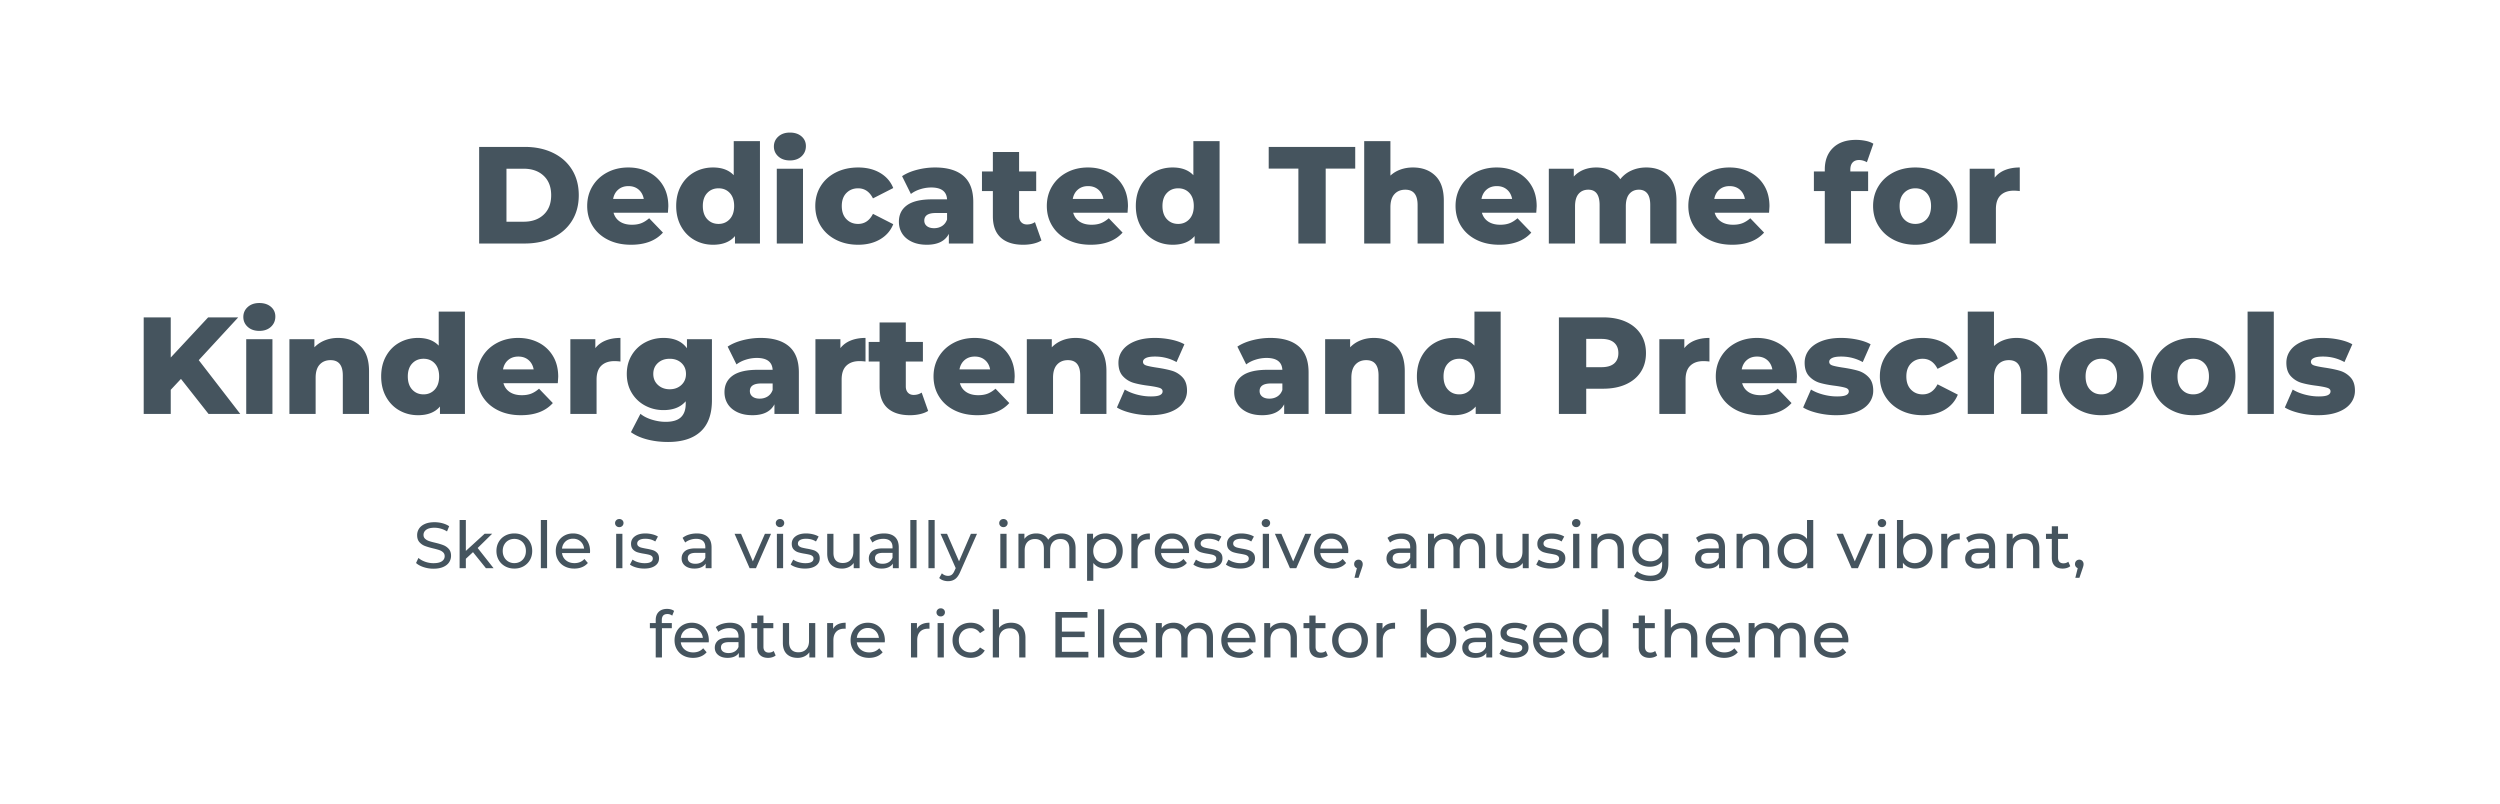 <?xml version="1.0" encoding="UTF-8"?> <svg xmlns="http://www.w3.org/2000/svg" width="616" height="198" viewBox="0 0 616 198"><g fill="none" fill-rule="evenodd"><path fill="#FFF" d="M0 0h616v198H0z"></path><g fill="#45545E" fill-rule="nonzero"><path d="M129.316 60c2.607 0 4.919-.487 6.936-1.462 2.017-.975 3.581-2.357 4.692-4.148 1.11-1.79 1.666-3.887 1.666-6.29s-.555-4.5-1.666-6.29c-1.11-1.79-2.675-3.173-4.692-4.148-2.017-.975-4.33-1.462-6.936-1.462h-11.254V60h11.254zm-.272-5.372h-4.25V41.572h4.25c2.04 0 3.678.578 4.913 1.734 1.235 1.156 1.853 2.754 1.853 4.794 0 2.04-.618 3.638-1.853 4.794-1.235 1.156-2.873 1.734-4.913 1.734zm26.452 5.678c3.445 0 6.063-.997 7.854-2.992l-3.4-3.536c-.657.567-1.309.975-1.955 1.224-.646.25-1.411.374-2.295.374-1.179 0-2.159-.255-2.941-.765s-1.309-1.241-1.581-2.193h13.396c.068-1.02.102-1.553.102-1.598 0-1.972-.436-3.678-1.309-5.117a8.665 8.665 0 0 0-3.553-3.298c-1.496-.76-3.162-1.139-4.998-1.139-1.927 0-3.66.408-5.202 1.224-1.541.816-2.748 1.944-3.621 3.383-.873 1.44-1.309 3.066-1.309 4.879 0 1.836.448 3.48 1.343 4.93.895 1.45 2.159 2.584 3.791 3.4 1.632.816 3.525 1.224 5.678 1.224zm3.128-11.288h-7.548c.181-.975.606-1.745 1.275-2.312.669-.567 1.502-.85 2.499-.85.997 0 1.83.283 2.499.85s1.094 1.337 1.275 2.312zm17.068 11.288c2.403 0 4.205-.714 5.406-2.142V60h6.154V34.772h-6.46v8.398c-1.201-1.27-2.901-1.904-5.1-1.904-1.677 0-3.207.385-4.59 1.156-1.383.77-2.476 1.876-3.281 3.315-.805 1.44-1.207 3.111-1.207 5.015 0 1.904.402 3.581 1.207 5.032.805 1.45 1.898 2.567 3.281 3.349 1.383.782 2.913 1.173 4.59 1.173zm1.36-5.134c-1.133 0-2.063-.391-2.788-1.173-.725-.782-1.088-1.864-1.088-3.247 0-1.36.363-2.425 1.088-3.196.725-.77 1.655-1.156 2.788-1.156 1.133 0 2.057.385 2.771 1.156.714.77 1.071 1.836 1.071 3.196 0 1.383-.363 2.465-1.088 3.247-.725.782-1.643 1.173-2.754 1.173zm17.578-15.64c1.179 0 2.13-.334 2.856-1.003.725-.669 1.088-1.513 1.088-2.533 0-.975-.363-1.774-1.088-2.397-.725-.623-1.677-.935-2.856-.935-1.179 0-2.13.329-2.856.986-.725.657-1.088 1.473-1.088 2.448 0 .975.363 1.79 1.088 2.448.725.657 1.677.986 2.856.986zM197.86 60V41.572h-6.46V60h6.46zm13.6.306c2.085 0 3.887-.448 5.406-1.343 1.519-.895 2.595-2.136 3.23-3.723l-4.998-2.55c-.839 1.655-2.063 2.482-3.672 2.482-1.156 0-2.114-.391-2.873-1.173-.76-.782-1.139-1.864-1.139-3.247 0-1.36.38-2.425 1.139-3.196.76-.77 1.717-1.156 2.873-1.156 1.61 0 2.833.827 3.672 2.482l4.998-2.55c-.635-1.587-1.711-2.828-3.23-3.723s-3.32-1.343-5.406-1.343c-2.04 0-3.865.402-5.474 1.207-1.61.805-2.862 1.927-3.757 3.366-.895 1.44-1.343 3.077-1.343 4.913 0 1.836.448 3.48 1.343 4.93.895 1.45 2.148 2.584 3.757 3.4 1.61.816 3.434 1.224 5.474 1.224zm16.898 0c2.697 0 4.51-.895 5.44-2.686V60h6.018V49.766c0-2.879-.805-5.015-2.414-6.409-1.61-1.394-3.944-2.091-7.004-2.091-1.473 0-2.941.187-4.403.561-1.462.374-2.703.901-3.723 1.581l2.176 4.386c.635-.499 1.405-.89 2.312-1.173a8.97 8.97 0 0 1 2.686-.425c2.493 0 3.797.975 3.91 2.924h-3.672c-2.788 0-4.85.482-6.188 1.445-1.337.963-2.006 2.318-2.006 4.063 0 1.088.266 2.057.799 2.907.533.85 1.32 1.524 2.363 2.023 1.043.499 2.278.748 3.706.748zm1.802-4.08c-.748 0-1.337-.17-1.768-.51-.43-.34-.646-.793-.646-1.36 0-1.247.94-1.87 2.822-1.87h2.788v1.598c-.25.703-.657 1.235-1.224 1.598s-1.224.544-1.972.544zm21.964 4.08c.884 0 1.717-.09 2.499-.272.782-.181 1.445-.442 1.989-.782l-1.598-4.522c-.567.385-1.224.578-1.972.578-.59 0-1.06-.187-1.411-.561-.351-.374-.527-.89-.527-1.547v-6.12h4.216v-4.828h-4.216v-4.794h-6.46v4.794h-2.686v4.828h2.686v6.188c0 2.335.646 4.091 1.938 5.27 1.292 1.179 3.14 1.768 5.542 1.768zm16.626 0c3.445 0 6.063-.997 7.854-2.992l-3.4-3.536c-.657.567-1.309.975-1.955 1.224-.646.25-1.411.374-2.295.374-1.179 0-2.159-.255-2.941-.765s-1.309-1.241-1.581-2.193h13.396c.068-1.02.102-1.553.102-1.598 0-1.972-.436-3.678-1.309-5.117a8.665 8.665 0 0 0-3.553-3.298c-1.496-.76-3.162-1.139-4.998-1.139-1.927 0-3.66.408-5.202 1.224-1.541.816-2.748 1.944-3.621 3.383-.873 1.44-1.309 3.066-1.309 4.879 0 1.836.448 3.48 1.343 4.93.895 1.45 2.159 2.584 3.791 3.4 1.632.816 3.525 1.224 5.678 1.224zm3.128-11.288h-7.548c.181-.975.606-1.745 1.275-2.312.669-.567 1.502-.85 2.499-.85.997 0 1.83.283 2.499.85s1.094 1.337 1.275 2.312zm17.068 11.288c2.403 0 4.205-.714 5.406-2.142V60h6.154V34.772h-6.46v8.398c-1.201-1.27-2.901-1.904-5.1-1.904-1.677 0-3.207.385-4.59 1.156-1.383.77-2.476 1.876-3.281 3.315-.805 1.44-1.207 3.111-1.207 5.015 0 1.904.402 3.581 1.207 5.032.805 1.45 1.898 2.567 3.281 3.349 1.383.782 2.913 1.173 4.59 1.173zm1.36-5.134c-1.133 0-2.063-.391-2.788-1.173-.725-.782-1.088-1.864-1.088-3.247 0-1.36.363-2.425 1.088-3.196.725-.77 1.655-1.156 2.788-1.156 1.133 0 2.057.385 2.771 1.156.714.77 1.071 1.836 1.071 3.196 0 1.383-.363 2.465-1.088 3.247-.725.782-1.643 1.173-2.754 1.173zM326.652 60V41.538h7.276V36.2H312.61v5.338h7.31V60h6.732zm15.946 0v-8.908c0-1.45.334-2.539 1.003-3.264.669-.725 1.558-1.088 2.669-1.088 2.017 0 3.026 1.258 3.026 3.774V60h6.46V49.46c0-2.743-.697-4.794-2.091-6.154-1.394-1.36-3.236-2.04-5.525-2.04-1.088 0-2.108.17-3.06.51-.952.34-1.78.839-2.482 1.496v-8.5h-6.46V60h6.46zm26.86.306c3.445 0 6.063-.997 7.854-2.992l-3.4-3.536c-.657.567-1.309.975-1.955 1.224-.646.25-1.411.374-2.295.374-1.179 0-2.159-.255-2.941-.765s-1.309-1.241-1.581-2.193h13.396c.068-1.02.102-1.553.102-1.598 0-1.972-.436-3.678-1.309-5.117a8.665 8.665 0 0 0-3.553-3.298c-1.496-.76-3.162-1.139-4.998-1.139-1.927 0-3.66.408-5.202 1.224-1.541.816-2.748 1.944-3.621 3.383-.873 1.44-1.309 3.066-1.309 4.879 0 1.836.448 3.48 1.343 4.93.895 1.45 2.159 2.584 3.791 3.4 1.632.816 3.525 1.224 5.678 1.224zm3.128-11.288h-7.548c.181-.975.606-1.745 1.275-2.312.669-.567 1.502-.85 2.499-.85.997 0 1.83.283 2.499.85s1.094 1.337 1.275 2.312zM388.09 60v-9.146c0-1.383.295-2.414.884-3.094.59-.68 1.383-1.02 2.38-1.02 1.859 0 2.788 1.258 2.788 3.774V60h6.46v-9.146c0-1.383.295-2.414.884-3.094.59-.68 1.371-1.02 2.346-1.02.884 0 1.57.306 2.057.918.487.612.731 1.564.731 2.856V60h6.46V49.46c0-2.743-.674-4.794-2.023-6.154-1.349-1.36-3.156-2.04-5.423-2.04-1.315 0-2.527.25-3.638.748a7.146 7.146 0 0 0-2.754 2.142 5.891 5.891 0 0 0-2.482-2.176c-1.02-.476-2.176-.714-3.468-.714-1.11 0-2.136.187-3.077.561a6.478 6.478 0 0 0-2.431 1.683v-1.938h-6.154V60h6.46zm38.726.306c3.445 0 6.063-.997 7.854-2.992l-3.4-3.536c-.657.567-1.309.975-1.955 1.224-.646.25-1.411.374-2.295.374-1.179 0-2.159-.255-2.941-.765s-1.309-1.241-1.581-2.193h13.396c.068-1.02.102-1.553.102-1.598 0-1.972-.436-3.678-1.309-5.117a8.665 8.665 0 0 0-3.553-3.298c-1.496-.76-3.162-1.139-4.998-1.139-1.927 0-3.66.408-5.202 1.224-1.541.816-2.748 1.944-3.621 3.383-.873 1.44-1.309 3.066-1.309 4.879 0 1.836.448 3.48 1.343 4.93.895 1.45 2.159 2.584 3.791 3.4 1.632.816 3.525 1.224 5.678 1.224zm3.128-11.288h-7.548c.181-.975.606-1.745 1.275-2.312.669-.567 1.502-.85 2.499-.85.997 0 1.83.283 2.499.85s1.094 1.337 1.275 2.312zM456.09 60V47.08h4.216v-4.828h-4.386v-.408c0-.793.187-1.394.561-1.802.374-.408.901-.612 1.581-.612.657 0 1.303.181 1.938.544l1.598-4.556c-.499-.317-1.133-.555-1.904-.714a11.773 11.773 0 0 0-2.38-.238c-2.425 0-4.312.657-5.661 1.972-1.349 1.315-2.023 3.094-2.023 5.338v.476h-2.686v4.828h2.686V60h6.46zm15.844.306c1.995 0 3.785-.408 5.372-1.224 1.587-.816 2.822-1.95 3.706-3.4.884-1.45 1.326-3.094 1.326-4.93 0-1.836-.442-3.474-1.326-4.913-.884-1.44-2.12-2.561-3.706-3.366-1.587-.805-3.377-1.207-5.372-1.207s-3.78.402-5.355 1.207c-1.575.805-2.81 1.932-3.706 3.383-.895 1.45-1.343 3.083-1.343 4.896 0 1.836.448 3.48 1.343 4.93.895 1.45 2.136 2.584 3.723 3.4 1.587.816 3.366 1.224 5.338 1.224zm0-5.134c-1.133 0-2.063-.391-2.788-1.173-.725-.782-1.088-1.864-1.088-3.247 0-1.36.363-2.425 1.088-3.196.725-.77 1.655-1.156 2.788-1.156 1.133 0 2.063.385 2.788 1.156.725.77 1.088 1.836 1.088 3.196 0 1.383-.363 2.465-1.088 3.247-.725.782-1.655 1.173-2.788 1.173zM491.79 60v-8.466c0-1.541.391-2.686 1.173-3.434.782-.748 1.864-1.122 3.247-1.122.385 0 .873.034 1.462.102v-5.814c-1.36 0-2.567.21-3.621.629-1.054.42-1.91 1.048-2.567 1.887v-2.21h-6.154V60h6.46zM42.072 102v-5.95l2.516-2.686 6.8 8.636h7.82L48.974 88.74l9.724-10.54h-7.412l-9.214 9.894V78.2h-6.664V102h6.664zM63.9 81.532c1.179 0 2.13-.334 2.856-1.003.725-.669 1.088-1.513 1.088-2.533 0-.975-.363-1.774-1.088-2.397-.725-.623-1.677-.935-2.856-.935-1.179 0-2.13.329-2.856.986-.725.657-1.088 1.473-1.088 2.448 0 .975.363 1.79 1.088 2.448.725.657 1.677.986 2.856.986zM67.13 102V83.572h-6.46V102h6.46zm10.642 0v-8.908c0-1.45.334-2.539 1.003-3.264.669-.725 1.558-1.088 2.669-1.088 2.017 0 3.026 1.258 3.026 3.774V102h6.46V91.46c0-2.743-.697-4.794-2.091-6.154-1.394-1.36-3.236-2.04-5.525-2.04-1.179 0-2.267.198-3.264.595a7.322 7.322 0 0 0-2.584 1.717v-2.006h-6.154V102h6.46zm25.228.306c2.403 0 4.205-.714 5.406-2.142V102h6.154V76.772h-6.46v8.398c-1.201-1.27-2.901-1.904-5.1-1.904-1.677 0-3.207.385-4.59 1.156-1.383.77-2.476 1.876-3.281 3.315-.805 1.44-1.207 3.111-1.207 5.015 0 1.904.402 3.581 1.207 5.032.805 1.45 1.898 2.567 3.281 3.349 1.383.782 2.913 1.173 4.59 1.173zm1.36-5.134c-1.133 0-2.063-.391-2.788-1.173-.725-.782-1.088-1.864-1.088-3.247 0-1.36.363-2.425 1.088-3.196.725-.77 1.655-1.156 2.788-1.156 1.133 0 2.057.385 2.771 1.156.714.77 1.071 1.836 1.071 3.196 0 1.383-.363 2.465-1.088 3.247-.725.782-1.643 1.173-2.754 1.173zm24.004 5.134c3.445 0 6.063-.997 7.854-2.992l-3.4-3.536c-.657.567-1.309.975-1.955 1.224-.646.25-1.411.374-2.295.374-1.179 0-2.159-.255-2.941-.765s-1.309-1.241-1.581-2.193h13.396c.068-1.02.102-1.553.102-1.598 0-1.972-.436-3.678-1.309-5.117a8.665 8.665 0 0 0-3.553-3.298c-1.496-.76-3.162-1.139-4.998-1.139-1.927 0-3.66.408-5.202 1.224-1.541.816-2.748 1.944-3.621 3.383-.873 1.44-1.309 3.066-1.309 4.879 0 1.836.448 3.48 1.343 4.93.895 1.45 2.159 2.584 3.791 3.4 1.632.816 3.525 1.224 5.678 1.224zm3.128-11.288h-7.548c.181-.975.606-1.745 1.275-2.312.669-.567 1.502-.85 2.499-.85.997 0 1.83.283 2.499.85s1.094 1.337 1.275 2.312zM146.996 102v-8.466c0-1.541.391-2.686 1.173-3.434.782-.748 1.864-1.122 3.247-1.122.385 0 .873.034 1.462.102v-5.814c-1.36 0-2.567.21-3.621.629-1.054.42-1.91 1.048-2.567 1.887v-2.21h-6.154V102h6.46zm17.612 6.902c3.49 0 6.165-.856 8.024-2.567 1.859-1.711 2.788-4.278 2.788-7.701V83.572h-6.154v2.244c-1.224-1.7-3.15-2.55-5.78-2.55-1.632 0-3.14.368-4.522 1.105a8.414 8.414 0 0 0-3.298 3.128c-.816 1.349-1.224 2.896-1.224 4.641 0 1.768.408 3.326 1.224 4.675a8.414 8.414 0 0 0 3.298 3.128c1.383.737 2.89 1.105 4.522 1.105 2.403 0 4.227-.725 5.474-2.176v.612c0 1.473-.397 2.584-1.19 3.332-.793.748-2.04 1.122-3.74 1.122-1.11 0-2.238-.176-3.383-.527-1.145-.351-2.091-.833-2.839-1.445l-2.346 4.522c1.11.793 2.46 1.394 4.046 1.802 1.587.408 3.287.612 5.1.612zm.408-12.988c-1.156 0-2.12-.351-2.89-1.054-.77-.703-1.156-1.61-1.156-2.72s.38-2.012 1.139-2.703c.76-.691 1.728-1.037 2.907-1.037s2.142.346 2.89 1.037c.748.691 1.122 1.592 1.122 2.703 0 1.11-.38 2.017-1.139 2.72-.76.703-1.717 1.054-2.873 1.054zm20.366 6.392c2.697 0 4.51-.895 5.44-2.686V102h6.018V91.766c0-2.879-.805-5.015-2.414-6.409-1.61-1.394-3.944-2.091-7.004-2.091-1.473 0-2.941.187-4.403.561-1.462.374-2.703.901-3.723 1.581l2.176 4.386c.635-.499 1.405-.89 2.312-1.173a8.97 8.97 0 0 1 2.686-.425c2.493 0 3.797.975 3.91 2.924h-3.672c-2.788 0-4.85.482-6.188 1.445-1.337.963-2.006 2.318-2.006 4.063 0 1.088.266 2.057.799 2.907.533.85 1.32 1.524 2.363 2.023 1.043.499 2.278.748 3.706.748zm1.802-4.08c-.748 0-1.337-.17-1.768-.51-.43-.34-.646-.793-.646-1.36 0-1.247.94-1.87 2.822-1.87h2.788v1.598c-.25.703-.657 1.235-1.224 1.598s-1.224.544-1.972.544zM207.38 102v-8.466c0-1.541.391-2.686 1.173-3.434.782-.748 1.864-1.122 3.247-1.122.385 0 .873.034 1.462.102v-5.814c-1.36 0-2.567.21-3.621.629-1.054.42-1.91 1.048-2.567 1.887v-2.21h-6.154V102h6.46zm16.83.306c.884 0 1.717-.09 2.499-.272.782-.181 1.445-.442 1.989-.782L227.1 96.73c-.567.385-1.224.578-1.972.578-.59 0-1.06-.187-1.411-.561-.351-.374-.527-.89-.527-1.547v-6.12h4.216v-4.828h-4.216v-4.794h-6.46v4.794h-2.686v4.828h2.686v6.188c0 2.335.646 4.091 1.938 5.27 1.292 1.179 3.14 1.768 5.542 1.768zm16.626 0c3.445 0 6.063-.997 7.854-2.992l-3.4-3.536c-.657.567-1.309.975-1.955 1.224-.646.25-1.411.374-2.295.374-1.179 0-2.159-.255-2.941-.765s-1.309-1.241-1.581-2.193h13.396c.068-1.02.102-1.553.102-1.598 0-1.972-.436-3.678-1.309-5.117a8.665 8.665 0 0 0-3.553-3.298c-1.496-.76-3.162-1.139-4.998-1.139-1.927 0-3.66.408-5.202 1.224-1.541.816-2.748 1.944-3.621 3.383-.873 1.44-1.309 3.066-1.309 4.879 0 1.836.448 3.48 1.343 4.93.895 1.45 2.159 2.584 3.791 3.4 1.632.816 3.525 1.224 5.678 1.224zm3.128-11.288h-7.548c.181-.975.606-1.745 1.275-2.312.669-.567 1.502-.85 2.499-.85.997 0 1.83.283 2.499.85s1.094 1.337 1.275 2.312zM259.468 102v-8.908c0-1.45.334-2.539 1.003-3.264.669-.725 1.558-1.088 2.669-1.088 2.017 0 3.026 1.258 3.026 3.774V102h6.46V91.46c0-2.743-.697-4.794-2.091-6.154-1.394-1.36-3.236-2.04-5.525-2.04-1.179 0-2.267.198-3.264.595a7.322 7.322 0 0 0-2.584 1.717v-2.006h-6.154V102h6.46zm23.902.306c1.927 0 3.576-.26 4.947-.782 1.371-.521 2.408-1.241 3.111-2.159a4.987 4.987 0 0 0 1.054-3.111c0-1.405-.368-2.499-1.105-3.281a5.768 5.768 0 0 0-2.601-1.615c-.997-.295-2.255-.555-3.774-.782-1.201-.181-2.063-.357-2.584-.527-.521-.17-.782-.47-.782-.901 0-.385.238-.697.714-.935.476-.238 1.224-.357 2.244-.357 1.904 0 3.672.453 5.304 1.36l1.938-4.386c-.884-.499-1.983-.884-3.298-1.156a19.584 19.584 0 0 0-3.978-.408c-1.881 0-3.496.266-4.845.799-1.349.533-2.374 1.258-3.077 2.176-.703.918-1.054 1.966-1.054 3.145 0 1.428.374 2.539 1.122 3.332a5.798 5.798 0 0 0 2.669 1.632c1.031.295 2.284.533 3.757.714 1.156.159 2 .323 2.533.493.533.17.799.459.799.867s-.221.72-.663.935c-.442.215-1.184.323-2.227.323-1.133 0-2.278-.153-3.434-.459-1.156-.306-2.153-.72-2.992-1.241l-1.938 4.42c.907.567 2.108 1.026 3.604 1.377s3.015.527 4.556.527zm27.608 0c2.697 0 4.51-.895 5.44-2.686V102h6.018V91.766c0-2.879-.805-5.015-2.414-6.409-1.61-1.394-3.944-2.091-7.004-2.091-1.473 0-2.941.187-4.403.561-1.462.374-2.703.901-3.723 1.581l2.176 4.386c.635-.499 1.405-.89 2.312-1.173a8.97 8.97 0 0 1 2.686-.425c2.493 0 3.797.975 3.91 2.924h-3.672c-2.788 0-4.85.482-6.188 1.445-1.337.963-2.006 2.318-2.006 4.063 0 1.088.266 2.057.799 2.907.533.85 1.32 1.524 2.363 2.023 1.043.499 2.278.748 3.706.748zm1.802-4.08c-.748 0-1.337-.17-1.768-.51-.43-.34-.646-.793-.646-1.36 0-1.247.94-1.87 2.822-1.87h2.788v1.598c-.25.703-.657 1.235-1.224 1.598s-1.224.544-1.972.544zM332.976 102v-8.908c0-1.45.334-2.539 1.003-3.264.669-.725 1.558-1.088 2.669-1.088 2.017 0 3.026 1.258 3.026 3.774V102h6.46V91.46c0-2.743-.697-4.794-2.091-6.154-1.394-1.36-3.236-2.04-5.525-2.04-1.179 0-2.267.198-3.264.595a7.322 7.322 0 0 0-2.584 1.717v-2.006h-6.154V102h6.46zm25.228.306c2.403 0 4.205-.714 5.406-2.142V102h6.154V76.772h-6.46v8.398c-1.201-1.27-2.901-1.904-5.1-1.904-1.677 0-3.207.385-4.59 1.156-1.383.77-2.476 1.876-3.281 3.315-.805 1.44-1.207 3.111-1.207 5.015 0 1.904.402 3.581 1.207 5.032.805 1.45 1.898 2.567 3.281 3.349 1.383.782 2.913 1.173 4.59 1.173zm1.36-5.134c-1.133 0-2.063-.391-2.788-1.173-.725-.782-1.088-1.864-1.088-3.247 0-1.36.363-2.425 1.088-3.196.725-.77 1.655-1.156 2.788-1.156 1.133 0 2.057.385 2.771 1.156.714.77 1.071 1.836 1.071 3.196 0 1.383-.363 2.465-1.088 3.247-.725.782-1.643 1.173-2.754 1.173zm31.28 4.828v-6.222h4.148c2.153 0 4.023-.357 5.61-1.071 1.587-.714 2.81-1.728 3.672-3.043.861-1.315 1.292-2.867 1.292-4.658 0-1.79-.43-3.349-1.292-4.675-.861-1.326-2.085-2.346-3.672-3.06-1.587-.714-3.457-1.071-5.61-1.071h-10.88V102h6.732zm3.74-11.526h-3.74v-6.97h3.74c1.383 0 2.425.306 3.128.918.703.612 1.054 1.473 1.054 2.584 0 1.11-.351 1.966-1.054 2.567-.703.6-1.745.901-3.128.901zM415.324 102v-8.466c0-1.541.391-2.686 1.173-3.434.782-.748 1.864-1.122 3.247-1.122.385 0 .873.034 1.462.102v-5.814c-1.36 0-2.567.21-3.621.629-1.054.42-1.91 1.048-2.567 1.887v-2.21h-6.154V102h6.46zm18.258.306c3.445 0 6.063-.997 7.854-2.992l-3.4-3.536c-.657.567-1.309.975-1.955 1.224-.646.25-1.411.374-2.295.374-1.179 0-2.159-.255-2.941-.765s-1.309-1.241-1.581-2.193h13.396c.068-1.02.102-1.553.102-1.598 0-1.972-.436-3.678-1.309-5.117a8.665 8.665 0 0 0-3.553-3.298c-1.496-.76-3.162-1.139-4.998-1.139-1.927 0-3.66.408-5.202 1.224-1.541.816-2.748 1.944-3.621 3.383-.873 1.44-1.309 3.066-1.309 4.879 0 1.836.448 3.48 1.343 4.93.895 1.45 2.159 2.584 3.791 3.4 1.632.816 3.525 1.224 5.678 1.224zm3.128-11.288h-7.548c.181-.975.606-1.745 1.275-2.312.669-.567 1.502-.85 2.499-.85.997 0 1.83.283 2.499.85s1.094 1.337 1.275 2.312zm15.742 11.288c1.927 0 3.576-.26 4.947-.782 1.371-.521 2.408-1.241 3.111-2.159a4.987 4.987 0 0 0 1.054-3.111c0-1.405-.368-2.499-1.105-3.281a5.768 5.768 0 0 0-2.601-1.615c-.997-.295-2.255-.555-3.774-.782-1.201-.181-2.063-.357-2.584-.527-.521-.17-.782-.47-.782-.901 0-.385.238-.697.714-.935.476-.238 1.224-.357 2.244-.357 1.904 0 3.672.453 5.304 1.36l1.938-4.386c-.884-.499-1.983-.884-3.298-1.156a19.584 19.584 0 0 0-3.978-.408c-1.881 0-3.496.266-4.845.799-1.349.533-2.374 1.258-3.077 2.176-.703.918-1.054 1.966-1.054 3.145 0 1.428.374 2.539 1.122 3.332a5.798 5.798 0 0 0 2.669 1.632c1.031.295 2.284.533 3.757.714 1.156.159 2 .323 2.533.493.533.17.799.459.799.867s-.221.72-.663.935c-.442.215-1.184.323-2.227.323-1.133 0-2.278-.153-3.434-.459-1.156-.306-2.153-.72-2.992-1.241l-1.938 4.42c.907.567 2.108 1.026 3.604 1.377s3.015.527 4.556.527zm21.318 0c2.085 0 3.887-.448 5.406-1.343 1.519-.895 2.595-2.136 3.23-3.723l-4.998-2.55c-.839 1.655-2.063 2.482-3.672 2.482-1.156 0-2.114-.391-2.873-1.173-.76-.782-1.139-1.864-1.139-3.247 0-1.36.38-2.425 1.139-3.196.76-.77 1.717-1.156 2.873-1.156 1.61 0 2.833.827 3.672 2.482l4.998-2.55c-.635-1.587-1.711-2.828-3.23-3.723s-3.32-1.343-5.406-1.343c-2.04 0-3.865.402-5.474 1.207-1.61.805-2.862 1.927-3.757 3.366-.895 1.44-1.343 3.077-1.343 4.913 0 1.836.448 3.48 1.343 4.93.895 1.45 2.148 2.584 3.757 3.4 1.61.816 3.434 1.224 5.474 1.224zm17.544-.306v-8.908c0-1.45.334-2.539 1.003-3.264.669-.725 1.558-1.088 2.669-1.088 2.017 0 3.026 1.258 3.026 3.774V102h6.46V91.46c0-2.743-.697-4.794-2.091-6.154-1.394-1.36-3.236-2.04-5.525-2.04-1.088 0-2.108.17-3.06.51-.952.34-1.78.839-2.482 1.496v-8.5h-6.46V102h6.46zm26.452.306c1.995 0 3.785-.408 5.372-1.224 1.587-.816 2.822-1.95 3.706-3.4.884-1.45 1.326-3.094 1.326-4.93 0-1.836-.442-3.474-1.326-4.913-.884-1.44-2.12-2.561-3.706-3.366-1.587-.805-3.377-1.207-5.372-1.207s-3.78.402-5.355 1.207c-1.575.805-2.81 1.932-3.706 3.383-.895 1.45-1.343 3.083-1.343 4.896 0 1.836.448 3.48 1.343 4.93.895 1.45 2.136 2.584 3.723 3.4 1.587.816 3.366 1.224 5.338 1.224zm0-5.134c-1.133 0-2.063-.391-2.788-1.173-.725-.782-1.088-1.864-1.088-3.247 0-1.36.363-2.425 1.088-3.196.725-.77 1.655-1.156 2.788-1.156 1.133 0 2.063.385 2.788 1.156.725.77 1.088 1.836 1.088 3.196 0 1.383-.363 2.465-1.088 3.247-.725.782-1.655 1.173-2.788 1.173zm22.644 5.134c1.995 0 3.785-.408 5.372-1.224 1.587-.816 2.822-1.95 3.706-3.4.884-1.45 1.326-3.094 1.326-4.93 0-1.836-.442-3.474-1.326-4.913-.884-1.44-2.12-2.561-3.706-3.366-1.587-.805-3.377-1.207-5.372-1.207s-3.78.402-5.355 1.207c-1.575.805-2.81 1.932-3.706 3.383-.895 1.45-1.343 3.083-1.343 4.896 0 1.836.448 3.48 1.343 4.93.895 1.45 2.136 2.584 3.723 3.4 1.587.816 3.366 1.224 5.338 1.224zm0-5.134c-1.133 0-2.063-.391-2.788-1.173-.725-.782-1.088-1.864-1.088-3.247 0-1.36.363-2.425 1.088-3.196.725-.77 1.655-1.156 2.788-1.156 1.133 0 2.063.385 2.788 1.156.725.77 1.088 1.836 1.088 3.196 0 1.383-.363 2.465-1.088 3.247-.725.782-1.655 1.173-2.788 1.173zM560.266 102V76.772h-6.46V102h6.46zm10.88.306c1.927 0 3.576-.26 4.947-.782 1.371-.521 2.408-1.241 3.111-2.159a4.987 4.987 0 0 0 1.054-3.111c0-1.405-.368-2.499-1.105-3.281a5.768 5.768 0 0 0-2.601-1.615c-.997-.295-2.255-.555-3.774-.782-1.201-.181-2.063-.357-2.584-.527-.521-.17-.782-.47-.782-.901 0-.385.238-.697.714-.935.476-.238 1.224-.357 2.244-.357 1.904 0 3.672.453 5.304 1.36l1.938-4.386c-.884-.499-1.983-.884-3.298-1.156a19.584 19.584 0 0 0-3.978-.408c-1.881 0-3.496.266-4.845.799-1.349.533-2.374 1.258-3.077 2.176-.703.918-1.054 1.966-1.054 3.145 0 1.428.374 2.539 1.122 3.332a5.798 5.798 0 0 0 2.669 1.632c1.031.295 2.284.533 3.757.714 1.156.159 2 .323 2.533.493.533.17.799.459.799.867s-.221.72-.663.935c-.442.215-1.184.323-2.227.323-1.133 0-2.278-.153-3.434-.459-1.156-.306-2.153-.72-2.992-1.241l-1.938 4.42c.907.567 2.108 1.026 3.604 1.377s3.015.527 4.556.527zM106.8 140.128c.95 0 1.75-.141 2.4-.424.65-.283 1.136-.667 1.456-1.152a2.86 2.86 0 0 0 .48-1.608c0-.704-.184-1.264-.552-1.68a3.42 3.42 0 0 0-1.32-.928c-.512-.203-1.19-.405-2.032-.608-.65-.15-1.165-.29-1.544-.424a2.664 2.664 0 0 1-.952-.56c-.256-.24-.384-.552-.384-.936 0-.523.227-.95.68-1.28.453-.33 1.133-.496 2.04-.496.512 0 1.035.077 1.568.232a5.793 5.793 0 0 1 1.504.68l.528-1.28c-.459-.32-1.008-.565-1.648-.736a7.544 7.544 0 0 0-1.952-.256c-.95 0-1.744.144-2.384.432-.64.288-1.117.672-1.432 1.152a2.883 2.883 0 0 0-.472 1.616c0 .715.184 1.283.552 1.704.368.421.81.733 1.328.936.517.203 1.197.405 2.04.608.672.16 1.192.304 1.56.432.368.128.677.312.928.552.25.24.376.552.376.936 0 .523-.23.941-.688 1.256-.459.315-1.152.472-2.08.472-.704 0-1.39-.12-2.056-.36-.667-.24-1.213-.552-1.64-.936l-.592 1.248c.448.416 1.064.755 1.848 1.016a7.665 7.665 0 0 0 2.44.392zm7.984-.128v-2.32l1.76-1.632 3.184 3.952h1.888l-3.92-4.976 3.568-3.504h-1.856l-4.624 4.224v-7.616h-1.536V140h1.536zm11.952.096c.843 0 1.597-.187 2.264-.56a4.076 4.076 0 0 0 1.568-1.544c.379-.656.568-1.4.568-2.232 0-.832-.19-1.576-.568-2.232a4.02 4.02 0 0 0-1.568-1.536c-.667-.368-1.421-.552-2.264-.552-.843 0-1.6.184-2.272.552a4.005 4.005 0 0 0-1.576 1.536c-.379.656-.568 1.4-.568 2.232 0 .832.19 1.576.568 2.232.379.656.904 1.17 1.576 1.544.672.373 1.43.56 2.272.56zm0-1.344a2.863 2.863 0 0 1-1.464-.376 2.71 2.71 0 0 1-1.024-1.056c-.25-.453-.376-.973-.376-1.56 0-.587.125-1.107.376-1.56.25-.453.592-.803 1.024-1.048.432-.245.92-.368 1.464-.368.544 0 1.032.123 1.464.368a2.6 2.6 0 0 1 1.016 1.048c.245.453.368.973.368 1.56 0 .587-.123 1.107-.368 1.56a2.654 2.654 0 0 1-1.016 1.056c-.432.25-.92.376-1.464.376zM134.8 140v-11.872h-1.536V140h1.536zm6.704.096c.704 0 1.341-.117 1.912-.352a3.714 3.714 0 0 0 1.432-1.024l-.848-.992c-.619.683-1.435 1.024-2.448 1.024-.832 0-1.528-.227-2.088-.68-.56-.453-.888-1.053-.984-1.8h6.88c.021-.192.032-.347.032-.464 0-.853-.179-1.61-.536-2.272a3.876 3.876 0 0 0-1.488-1.544c-.635-.368-1.357-.552-2.168-.552-.81 0-1.539.184-2.184.552a3.954 3.954 0 0 0-1.52 1.544c-.368.661-.552 1.403-.552 2.224 0 .832.19 1.579.568 2.24a3.937 3.937 0 0 0 1.608 1.544c.693.368 1.488.552 2.384.552zm2.416-4.928h-5.44c.085-.725.376-1.312.872-1.76.496-.448 1.112-.672 1.848-.672s1.352.227 1.848.68c.496.453.787 1.037.872 1.752zm8.672-5.28c.299 0 .547-.099.744-.296a.99.99 0 0 0 .296-.728.92.92 0 0 0-.296-.696 1.04 1.04 0 0 0-.744-.28c-.299 0-.547.099-.744.296a.97.97 0 0 0-.296.712c0 .277.099.512.296.704.197.192.445.288.744.288zM153.36 140v-8.48h-1.536V140h1.536zm5.36.096c1.13 0 2.024-.227 2.68-.68.656-.453.984-1.064.984-1.832 0-.576-.15-1.024-.448-1.344a2.473 2.473 0 0 0-1.08-.68 12.937 12.937 0 0 0-1.656-.376c-.512-.096-.91-.181-1.192-.256a1.821 1.821 0 0 1-.712-.352c-.192-.16-.288-.379-.288-.656 0-.352.17-.635.512-.848.341-.213.837-.32 1.488-.32.939 0 1.755.224 2.448.672l.656-1.216c-.363-.235-.827-.421-1.392-.56a7.096 7.096 0 0 0-1.696-.208c-1.077 0-1.936.232-2.576.696-.64.464-.96 1.08-.96 1.848 0 .597.155 1.061.464 1.392.31.33.68.565 1.112.704.432.139.99.261 1.672.368a15.6 15.6 0 0 1 1.16.232c.272.07.499.179.68.328.181.15.272.352.272.608 0 .768-.672 1.152-2.016 1.152-.544 0-1.083-.08-1.616-.24a4.594 4.594 0 0 1-1.36-.64l-.64 1.216c.363.288.864.525 1.504.712.64.187 1.307.28 2 .28zm12.368 0c.65 0 1.213-.104 1.688-.312.475-.208.84-.51 1.096-.904V140h1.456v-5.12c0-1.141-.312-2-.936-2.576-.624-.576-1.523-.864-2.696-.864-.683 0-1.328.093-1.936.28a4.644 4.644 0 0 0-1.568.808l.64 1.152c.33-.277.736-.499 1.216-.664a4.49 4.49 0 0 1 1.472-.248c.747 0 1.312.176 1.696.528.384.352.576.859.576 1.52v.304h-2.432c-1.184 0-2.048.227-2.592.68-.544.453-.816 1.053-.816 1.8 0 .747.285 1.35.856 1.808.57.459 1.33.688 2.28.688zm.256-1.184c-.587 0-1.045-.123-1.376-.368-.33-.245-.496-.581-.496-1.008 0-.875.65-1.312 1.952-1.312h2.368v1.184c-.192.48-.501.85-.928 1.112-.427.261-.933.392-1.52.392zM186.272 140l3.712-8.48h-1.504l-2.976 6.8-2.912-6.8h-1.6l3.712 8.48h1.568zm5.92-10.112c.299 0 .547-.099.744-.296a.99.99 0 0 0 .296-.728.92.92 0 0 0-.296-.696 1.04 1.04 0 0 0-.744-.28c-.299 0-.547.099-.744.296a.97.97 0 0 0-.296.712c0 .277.099.512.296.704.197.192.445.288.744.288zM192.96 140v-8.48h-1.536V140h1.536zm5.36.096c1.13 0 2.024-.227 2.68-.68.656-.453.984-1.064.984-1.832 0-.576-.15-1.024-.448-1.344a2.473 2.473 0 0 0-1.08-.68 12.937 12.937 0 0 0-1.656-.376c-.512-.096-.91-.181-1.192-.256a1.821 1.821 0 0 1-.712-.352c-.192-.16-.288-.379-.288-.656 0-.352.17-.635.512-.848.341-.213.837-.32 1.488-.32.939 0 1.755.224 2.448.672l.656-1.216c-.363-.235-.827-.421-1.392-.56a7.096 7.096 0 0 0-1.696-.208c-1.077 0-1.936.232-2.576.696-.64.464-.96 1.08-.96 1.848 0 .597.155 1.061.464 1.392.31.33.68.565 1.112.704.432.139.99.261 1.672.368a15.6 15.6 0 0 1 1.16.232c.272.07.499.179.68.328.181.15.272.352.272.608 0 .768-.672 1.152-2.016 1.152-.544 0-1.083-.08-1.616-.24a4.594 4.594 0 0 1-1.36-.64l-.64 1.216c.363.288.864.525 1.504.712.64.187 1.307.28 2 .28zm9.152 0c.597 0 1.15-.12 1.656-.36.507-.24.915-.579 1.224-1.016V140h1.456v-8.48h-1.536v4.384c0 .896-.235 1.59-.704 2.08-.47.49-1.11.736-1.92.736-.736 0-1.301-.21-1.696-.632-.395-.421-.592-1.043-.592-1.864v-4.704h-1.536v4.88c0 1.216.325 2.136.976 2.76.65.624 1.541.936 2.672.936zm9.744 0c.65 0 1.213-.104 1.688-.312.475-.208.84-.51 1.096-.904V140h1.456v-5.12c0-1.141-.312-2-.936-2.576-.624-.576-1.523-.864-2.696-.864-.683 0-1.328.093-1.936.28a4.644 4.644 0 0 0-1.568.808l.64 1.152c.33-.277.736-.499 1.216-.664a4.49 4.49 0 0 1 1.472-.248c.747 0 1.312.176 1.696.528.384.352.576.859.576 1.52v.304h-2.432c-1.184 0-2.048.227-2.592.68-.544.453-.816 1.053-.816 1.8 0 .747.285 1.35.856 1.808.57.459 1.33.688 2.28.688zm.256-1.184c-.587 0-1.045-.123-1.376-.368-.33-.245-.496-.581-.496-1.008 0-.875.65-1.312 1.952-1.312h2.368v1.184c-.192.48-.501.85-.928 1.112-.427.261-.933.392-1.52.392zM225.84 140v-11.872h-1.536V140h1.536zm4.464 0v-11.872h-1.536V140h1.536zm3.296 3.2c.683 0 1.267-.176 1.752-.528.485-.352.91-.96 1.272-1.824l4.112-9.328h-1.504l-2.928 6.784-2.96-6.784h-1.6l3.744 8.464-.272.592c-.203.48-.43.819-.68 1.016-.25.197-.563.296-.936.296-.576 0-1.083-.208-1.52-.624l-.656 1.152c.256.256.579.45.968.584.39.133.792.2 1.208.2zm13.648-13.312c.299 0 .547-.099.744-.296a.99.99 0 0 0 .296-.728.92.92 0 0 0-.296-.696 1.04 1.04 0 0 0-.744-.28c-.299 0-.547.099-.744.296a.97.97 0 0 0-.296.712c0 .277.099.512.296.704.197.192.445.288.744.288zm.768 10.112v-8.48h-1.536V140h1.536zm4.464 0v-4.368c0-.907.23-1.603.688-2.088.459-.485 1.077-.728 1.856-.728.704 0 1.245.208 1.624.624.379.416.568 1.035.568 1.856V140h1.536v-4.368c0-.907.23-1.603.688-2.088.459-.485 1.077-.728 1.856-.728.704 0 1.245.208 1.624.624.379.416.568 1.035.568 1.856V140h1.536v-4.88c0-1.216-.312-2.133-.936-2.752-.624-.619-1.47-.928-2.536-.928-.715 0-1.357.139-1.928.416a3.249 3.249 0 0 0-1.336 1.152 2.78 2.78 0 0 0-1.184-1.168c-.512-.267-1.099-.4-1.76-.4-.64 0-1.21.115-1.712.344-.501.23-.907.563-1.216 1v-1.264h-1.472V140h1.536zm16.912 3.104v-4.384c.352.448.781.79 1.288 1.024a3.93 3.93 0 0 0 1.672.352c.821 0 1.557-.181 2.208-.544a3.898 3.898 0 0 0 1.528-1.528c.368-.656.552-1.41.552-2.264 0-.853-.184-1.605-.552-2.256a3.913 3.913 0 0 0-1.528-1.52c-.65-.363-1.387-.544-2.208-.544-.63 0-1.205.12-1.728.36-.523.24-.955.595-1.296 1.064v-1.344h-1.472v11.584h1.536zm2.832-4.352a2.876 2.876 0 0 1-1.456-.376 2.638 2.638 0 0 1-1.024-1.056c-.245-.453-.368-.973-.368-1.56 0-.587.125-1.104.376-1.552.25-.448.592-.797 1.024-1.048.432-.25.915-.376 1.448-.376.544 0 1.032.123 1.464.368.432.245.773.595 1.024 1.048.25.453.376.973.376 1.56 0 .587-.125 1.107-.376 1.56a2.71 2.71 0 0 1-1.024 1.056c-.432.25-.92.376-1.464.376zm8.08 1.248v-4.224c0-.917.237-1.624.712-2.12s1.128-.744 1.96-.744c.15 0 .267.005.352.016v-1.488c-.747 0-1.381.128-1.904.384a2.62 2.62 0 0 0-1.184 1.12v-1.424h-1.472V140h1.536zm8.8.096c.704 0 1.341-.117 1.912-.352a3.714 3.714 0 0 0 1.432-1.024l-.848-.992c-.619.683-1.435 1.024-2.448 1.024-.832 0-1.528-.227-2.088-.68-.56-.453-.888-1.053-.984-1.8h6.88c.021-.192.032-.347.032-.464 0-.853-.179-1.61-.536-2.272a3.876 3.876 0 0 0-1.488-1.544c-.635-.368-1.357-.552-2.168-.552-.81 0-1.539.184-2.184.552a3.954 3.954 0 0 0-1.52 1.544c-.368.661-.552 1.403-.552 2.224 0 .832.19 1.579.568 2.24a3.937 3.937 0 0 0 1.608 1.544c.693.368 1.488.552 2.384.552zm2.416-4.928h-5.44c.085-.725.376-1.312.872-1.76.496-.448 1.112-.672 1.848-.672s1.352.227 1.848.68c.496.453.787 1.037.872 1.752zm6.032 4.928c1.13 0 2.024-.227 2.68-.68.656-.453.984-1.064.984-1.832 0-.576-.15-1.024-.448-1.344a2.473 2.473 0 0 0-1.08-.68 12.937 12.937 0 0 0-1.656-.376c-.512-.096-.91-.181-1.192-.256a1.821 1.821 0 0 1-.712-.352c-.192-.16-.288-.379-.288-.656 0-.352.17-.635.512-.848.341-.213.837-.32 1.488-.32.939 0 1.755.224 2.448.672l.656-1.216c-.363-.235-.827-.421-1.392-.56a7.096 7.096 0 0 0-1.696-.208c-1.077 0-1.936.232-2.576.696-.64.464-.96 1.08-.96 1.848 0 .597.155 1.061.464 1.392.31.33.68.565 1.112.704.432.139.99.261 1.672.368a15.6 15.6 0 0 1 1.16.232c.272.07.499.179.68.328.181.15.272.352.272.608 0 .768-.672 1.152-2.016 1.152-.544 0-1.083-.08-1.616-.24a4.594 4.594 0 0 1-1.36-.64l-.64 1.216c.363.288.864.525 1.504.712.64.187 1.307.28 2 .28zm8.016 0c1.13 0 2.024-.227 2.68-.68.656-.453.984-1.064.984-1.832 0-.576-.15-1.024-.448-1.344a2.473 2.473 0 0 0-1.08-.68 12.937 12.937 0 0 0-1.656-.376c-.512-.096-.91-.181-1.192-.256a1.821 1.821 0 0 1-.712-.352c-.192-.16-.288-.379-.288-.656 0-.352.17-.635.512-.848.341-.213.837-.32 1.488-.32.939 0 1.755.224 2.448.672l.656-1.216c-.363-.235-.827-.421-1.392-.56a7.096 7.096 0 0 0-1.696-.208c-1.077 0-1.936.232-2.576.696-.64.464-.96 1.08-.96 1.848 0 .597.155 1.061.464 1.392.31.33.68.565 1.112.704.432.139.99.261 1.672.368a15.6 15.6 0 0 1 1.16.232c.272.07.499.179.68.328.181.15.272.352.272.608 0 .768-.672 1.152-2.016 1.152-.544 0-1.083-.08-1.616-.24a4.594 4.594 0 0 1-1.36-.64l-.64 1.216c.363.288.864.525 1.504.712.64.187 1.307.28 2 .28zm6.352-10.208c.299 0 .547-.099.744-.296a.99.99 0 0 0 .296-.728.92.92 0 0 0-.296-.696 1.04 1.04 0 0 0-.744-.28c-.299 0-.547.099-.744.296a.97.97 0 0 0-.296.712c0 .277.099.512.296.704.197.192.445.288.744.288zm.768 10.112v-8.48h-1.536V140h1.536zm6.72 0l3.712-8.48h-1.504l-2.976 6.8-2.912-6.8h-1.6l3.712 8.48h1.568zm8.928.096c.704 0 1.341-.117 1.912-.352a3.714 3.714 0 0 0 1.432-1.024l-.848-.992c-.619.683-1.435 1.024-2.448 1.024-.832 0-1.528-.227-2.088-.68-.56-.453-.888-1.053-.984-1.8h6.88c.021-.192.032-.347.032-.464 0-.853-.179-1.61-.536-2.272a3.876 3.876 0 0 0-1.488-1.544c-.635-.368-1.357-.552-2.168-.552-.81 0-1.539.184-2.184.552a3.954 3.954 0 0 0-1.52 1.544c-.368.661-.552 1.403-.552 2.224 0 .832.19 1.579.568 2.24a3.937 3.937 0 0 0 1.608 1.544c.693.368 1.488.552 2.384.552zm2.416-4.928h-5.44c.085-.725.376-1.312.872-1.76.496-.448 1.112-.672 1.848-.672s1.352.227 1.848.68c.496.453.787 1.037.872 1.752zm4 7.2l.752-2.224c.107-.31.179-.539.216-.688.037-.15.056-.304.056-.464 0-.31-.099-.568-.296-.776a.982.982 0 0 0-.744-.312c-.31 0-.565.101-.768.304-.203.203-.304.464-.304.784 0 .235.061.44.184.616s.285.301.488.376l-.592 2.384h1.008zm10.016-2.272c.65 0 1.213-.104 1.688-.312.475-.208.84-.51 1.096-.904V140h1.456v-5.12c0-1.141-.312-2-.936-2.576-.624-.576-1.523-.864-2.696-.864-.683 0-1.328.093-1.936.28a4.644 4.644 0 0 0-1.568.808l.64 1.152c.33-.277.736-.499 1.216-.664a4.49 4.49 0 0 1 1.472-.248c.747 0 1.312.176 1.696.528.384.352.576.859.576 1.52v.304h-2.432c-1.184 0-2.048.227-2.592.68-.544.453-.816 1.053-.816 1.8 0 .747.285 1.35.856 1.808.57.459 1.33.688 2.28.688zm.256-1.184c-.587 0-1.045-.123-1.376-.368-.33-.245-.496-.581-.496-1.008 0-.875.65-1.312 1.952-1.312h2.368v1.184c-.192.48-.501.85-.928 1.112-.427.261-.933.392-1.52.392zm8.368 1.088v-4.368c0-.907.23-1.603.688-2.088.459-.485 1.077-.728 1.856-.728.704 0 1.245.208 1.624.624.379.416.568 1.035.568 1.856V140h1.536v-4.368c0-.907.23-1.603.688-2.088.459-.485 1.077-.728 1.856-.728.704 0 1.245.208 1.624.624.379.416.568 1.035.568 1.856V140h1.536v-4.88c0-1.216-.312-2.133-.936-2.752-.624-.619-1.47-.928-2.536-.928-.715 0-1.357.139-1.928.416a3.249 3.249 0 0 0-1.336 1.152 2.78 2.78 0 0 0-1.184-1.168c-.512-.267-1.099-.4-1.76-.4-.64 0-1.21.115-1.712.344-.501.23-.907.563-1.216 1v-1.264h-1.472V140h1.536zm18.944.096c.597 0 1.15-.12 1.656-.36.507-.24.915-.579 1.224-1.016V140h1.456v-8.48h-1.536v4.384c0 .896-.235 1.59-.704 2.08-.47.49-1.11.736-1.92.736-.736 0-1.301-.21-1.696-.632-.395-.421-.592-1.043-.592-1.864v-4.704h-1.536v4.88c0 1.216.325 2.136.976 2.76.65.624 1.541.936 2.672.936zm9.696 0c1.13 0 2.024-.227 2.68-.68.656-.453.984-1.064.984-1.832 0-.576-.15-1.024-.448-1.344a2.473 2.473 0 0 0-1.08-.68 12.937 12.937 0 0 0-1.656-.376c-.512-.096-.91-.181-1.192-.256a1.821 1.821 0 0 1-.712-.352c-.192-.16-.288-.379-.288-.656 0-.352.17-.635.512-.848.341-.213.837-.32 1.488-.32.939 0 1.755.224 2.448.672l.656-1.216c-.363-.235-.827-.421-1.392-.56a7.096 7.096 0 0 0-1.696-.208c-1.077 0-1.936.232-2.576.696-.64.464-.96 1.08-.96 1.848 0 .597.155 1.061.464 1.392.31.33.68.565 1.112.704.432.139.99.261 1.672.368a15.6 15.6 0 0 1 1.16.232c.272.07.499.179.68.328.181.15.272.352.272.608 0 .768-.672 1.152-2.016 1.152-.544 0-1.083-.08-1.616-.24a4.594 4.594 0 0 1-1.36-.64l-.64 1.216c.363.288.864.525 1.504.712.64.187 1.307.28 2 .28zm6.352-10.208c.299 0 .547-.099.744-.296a.99.99 0 0 0 .296-.728.92.92 0 0 0-.296-.696 1.04 1.04 0 0 0-.744-.28c-.299 0-.547.099-.744.296a.97.97 0 0 0-.296.712c0 .277.099.512.296.704.197.192.445.288.744.288zm.768 10.112v-8.48h-1.536V140h1.536zm4.464 0v-4.368c0-.907.24-1.603.72-2.088.48-.485 1.136-.728 1.968-.728.736 0 1.301.208 1.696.624.395.416.592 1.035.592 1.856V140h1.536v-4.88c0-1.205-.317-2.12-.952-2.744-.635-.624-1.49-.936-2.568-.936-.672 0-1.272.117-1.8.352s-.947.57-1.256 1.008v-1.28h-1.472V140h1.536zm13.072 3.2c1.461 0 2.56-.355 3.296-1.064.736-.71 1.104-1.805 1.104-3.288v-7.328h-1.456v1.312a3.312 3.312 0 0 0-1.352-1.04 4.493 4.493 0 0 0-1.784-.352c-.81 0-1.544.17-2.2.512a3.813 3.813 0 0 0-1.544 1.448c-.373.624-.56 1.336-.56 2.136s.187 1.512.56 2.136c.373.624.888 1.11 1.544 1.456.656.347 1.39.52 2.2.52.619 0 1.192-.11 1.72-.328a3.4 3.4 0 0 0 1.336-.984v.672c0 .96-.237 1.675-.712 2.144-.475.47-1.208.704-2.2.704a5.562 5.562 0 0 1-1.8-.296c-.581-.197-1.07-.467-1.464-.808l-.736 1.184c.448.405 1.035.717 1.76.936a7.884 7.884 0 0 0 2.288.328zm-.016-4.896c-.565 0-1.07-.117-1.512-.352a2.604 2.604 0 0 1-1.04-.984 2.747 2.747 0 0 1-.376-1.432c0-.821.272-1.485.816-1.992.544-.507 1.248-.76 2.112-.76.853 0 1.552.253 2.096.76s.816 1.17.816 1.992c0 .533-.125 1.01-.376 1.432-.25.421-.597.75-1.04.984a3.144 3.144 0 0 1-1.496.352zm14.128 1.792c.65 0 1.213-.104 1.688-.312.475-.208.84-.51 1.096-.904V140h1.456v-5.12c0-1.141-.312-2-.936-2.576-.624-.576-1.523-.864-2.696-.864-.683 0-1.328.093-1.936.28a4.644 4.644 0 0 0-1.568.808l.64 1.152c.33-.277.736-.499 1.216-.664a4.49 4.49 0 0 1 1.472-.248c.747 0 1.312.176 1.696.528.384.352.576.859.576 1.52v.304h-2.432c-1.184 0-2.048.227-2.592.68-.544.453-.816 1.053-.816 1.8 0 .747.285 1.35.856 1.808.57.459 1.33.688 2.28.688zm.256-1.184c-.587 0-1.045-.123-1.376-.368-.33-.245-.496-.581-.496-1.008 0-.875.65-1.312 1.952-1.312h2.368v1.184c-.192.48-.501.85-.928 1.112-.427.261-.933.392-1.52.392zm8.368 1.088v-4.368c0-.907.24-1.603.72-2.088.48-.485 1.136-.728 1.968-.728.736 0 1.301.208 1.696.624.395.416.592 1.035.592 1.856V140h1.536v-4.88c0-1.205-.317-2.12-.952-2.744-.635-.624-1.49-.936-2.568-.936-.672 0-1.272.117-1.8.352s-.947.57-1.256 1.008v-1.28h-1.472V140h1.536zm12.864.096c.63 0 1.205-.123 1.728-.368a3.326 3.326 0 0 0 1.296-1.072V140h1.472v-11.872h-1.536v4.672a3.261 3.261 0 0 0-1.28-1.016 4.063 4.063 0 0 0-1.68-.344c-.821 0-1.557.181-2.208.544-.65.363-1.16.87-1.528 1.52-.368.65-.552 1.403-.552 2.256 0 .853.184 1.608.552 2.264a3.898 3.898 0 0 0 1.528 1.528c.65.363 1.387.544 2.208.544zm.128-1.344a2.863 2.863 0 0 1-1.464-.376 2.71 2.71 0 0 1-1.024-1.056c-.25-.453-.376-.973-.376-1.56 0-.587.125-1.107.376-1.56.25-.453.592-.803 1.024-1.048.432-.245.92-.368 1.464-.368.533 0 1.019.123 1.456.368.437.245.779.595 1.024 1.048.245.453.368.973.368 1.56 0 .587-.123 1.107-.368 1.56a2.638 2.638 0 0 1-1.024 1.056c-.437.25-.923.376-1.456.376zM457.792 140l3.712-8.48H460l-2.976 6.8-2.912-6.8h-1.6l3.712 8.48h1.568zm5.92-10.112c.299 0 .547-.099.744-.296a.99.99 0 0 0 .296-.728.92.92 0 0 0-.296-.696 1.04 1.04 0 0 0-.744-.28c-.299 0-.547.099-.744.296a.97.97 0 0 0-.296.712c0 .277.099.512.296.704.197.192.445.288.744.288zM464.48 140v-8.48h-1.536V140h1.536zm7.424.096c.821 0 1.557-.181 2.208-.544a3.898 3.898 0 0 0 1.528-1.528c.368-.656.552-1.41.552-2.264 0-.853-.184-1.605-.552-2.256a3.913 3.913 0 0 0-1.528-1.52c-.65-.363-1.387-.544-2.208-.544-.608 0-1.168.115-1.68.344-.512.23-.939.568-1.28 1.016v-4.672h-1.536V140h1.472v-1.344c.341.47.773.827 1.296 1.072a4.016 4.016 0 0 0 1.728.368zm-.128-1.344a2.876 2.876 0 0 1-1.456-.376 2.638 2.638 0 0 1-1.024-1.056c-.245-.453-.368-.973-.368-1.56 0-.587.123-1.107.368-1.56a2.584 2.584 0 0 1 1.024-1.048 2.925 2.925 0 0 1 1.456-.368c.544 0 1.032.123 1.464.368.432.245.773.595 1.024 1.048.25.453.376.973.376 1.56 0 .587-.125 1.107-.376 1.56a2.71 2.71 0 0 1-1.024 1.056c-.432.25-.92.376-1.464.376zm8.08 1.248v-4.224c0-.917.237-1.624.712-2.12s1.128-.744 1.96-.744c.15 0 .267.005.352.016v-1.488c-.747 0-1.381.128-1.904.384a2.62 2.62 0 0 0-1.184 1.12v-1.424h-1.472V140h1.536zm7.504.096c.65 0 1.213-.104 1.688-.312.475-.208.84-.51 1.096-.904V140h1.456v-5.12c0-1.141-.312-2-.936-2.576-.624-.576-1.523-.864-2.696-.864-.683 0-1.328.093-1.936.28a4.644 4.644 0 0 0-1.568.808l.64 1.152c.33-.277.736-.499 1.216-.664a4.49 4.49 0 0 1 1.472-.248c.747 0 1.312.176 1.696.528.384.352.576.859.576 1.52v.304h-2.432c-1.184 0-2.048.227-2.592.68-.544.453-.816 1.053-.816 1.8 0 .747.285 1.35.856 1.808.57.459 1.33.688 2.28.688zm.256-1.184c-.587 0-1.045-.123-1.376-.368-.33-.245-.496-.581-.496-1.008 0-.875.65-1.312 1.952-1.312h2.368v1.184c-.192.48-.501.85-.928 1.112-.427.261-.933.392-1.52.392zm8.368 1.088v-4.368c0-.907.24-1.603.72-2.088.48-.485 1.136-.728 1.968-.728.736 0 1.301.208 1.696.624.395.416.592 1.035.592 1.856V140h1.536v-4.88c0-1.205-.317-2.12-.952-2.744-.635-.624-1.49-.936-2.568-.936-.672 0-1.272.117-1.8.352s-.947.57-1.256 1.008v-1.28h-1.472V140h1.536zm12.272.096c.352 0 .693-.05 1.024-.152.33-.101.608-.248.832-.44l-.48-1.104c-.33.267-.73.4-1.2.4-.427 0-.755-.123-.984-.368-.23-.245-.344-.597-.344-1.056v-4.592h2.432v-1.264h-2.432v-1.856h-1.536v1.856h-1.44v1.264h1.44v4.656c0 .853.235 1.51.704 1.968.47.459 1.13.688 1.984.688zm4.112 2.272l.752-2.224c.107-.31.179-.539.216-.688.037-.15.056-.304.056-.464 0-.31-.099-.568-.296-.776a.982.982 0 0 0-.744-.312c-.31 0-.565.101-.768.304-.203.203-.304.464-.304.784 0 .235.061.44.184.616s.285.301.488.376l-.592 2.384h1.008zM163.104 162v-7.216h2.432v-1.264h-2.464v-.736c0-.992.459-1.488 1.376-1.488.437 0 .832.133 1.184.4l.464-1.168a2.336 2.336 0 0 0-.768-.368 3.48 3.48 0 0 0-.96-.128c-.885 0-1.573.245-2.064.736-.49.49-.736 1.157-.736 2v.752h-1.44v1.264h1.44V162h1.536zm7.664.096c.704 0 1.341-.117 1.912-.352a3.714 3.714 0 0 0 1.432-1.024l-.848-.992c-.619.683-1.435 1.024-2.448 1.024-.832 0-1.528-.227-2.088-.68-.56-.453-.888-1.053-.984-1.8h6.88c.021-.192.032-.347.032-.464 0-.853-.179-1.61-.536-2.272a3.876 3.876 0 0 0-1.488-1.544c-.635-.368-1.357-.552-2.168-.552-.81 0-1.539.184-2.184.552a3.954 3.954 0 0 0-1.52 1.544c-.368.661-.552 1.403-.552 2.224 0 .832.19 1.579.568 2.24a3.937 3.937 0 0 0 1.608 1.544c.693.368 1.488.552 2.384.552zm2.416-4.928h-5.44c.085-.725.376-1.312.872-1.76.496-.448 1.112-.672 1.848-.672s1.352.227 1.848.68c.496.453.787 1.037.872 1.752zm6.08 4.928c.65 0 1.213-.104 1.688-.312.475-.208.84-.51 1.096-.904V162h1.456v-5.12c0-1.141-.312-2-.936-2.576-.624-.576-1.523-.864-2.696-.864-.683 0-1.328.093-1.936.28a4.644 4.644 0 0 0-1.568.808l.64 1.152c.33-.277.736-.499 1.216-.664a4.49 4.49 0 0 1 1.472-.248c.747 0 1.312.176 1.696.528.384.352.576.859.576 1.52v.304h-2.432c-1.184 0-2.048.227-2.592.68-.544.453-.816 1.053-.816 1.8 0 .747.285 1.35.856 1.808.57.459 1.33.688 2.28.688zm.256-1.184c-.587 0-1.045-.123-1.376-.368-.33-.245-.496-.581-.496-1.008 0-.875.65-1.312 1.952-1.312h2.368v1.184c-.192.48-.501.85-.928 1.112-.427.261-.933.392-1.52.392zm9.744 1.184c.352 0 .693-.05 1.024-.152.33-.101.608-.248.832-.44l-.48-1.104c-.33.267-.73.4-1.2.4-.427 0-.755-.123-.984-.368-.23-.245-.344-.597-.344-1.056v-4.592h2.432v-1.264h-2.432v-1.856h-1.536v1.856h-1.44v1.264h1.44v4.656c0 .853.235 1.51.704 1.968.47.459 1.13.688 1.984.688zm7.28 0c.597 0 1.15-.12 1.656-.36.507-.24.915-.579 1.224-1.016V162h1.456v-8.48h-1.536v4.384c0 .896-.235 1.59-.704 2.08-.47.49-1.11.736-1.92.736-.736 0-1.301-.21-1.696-.632-.395-.421-.592-1.043-.592-1.864v-4.704h-1.536v4.88c0 1.216.325 2.136.976 2.76.65.624 1.541.936 2.672.936zm8.8-.096v-4.224c0-.917.237-1.624.712-2.12s1.128-.744 1.96-.744c.15 0 .267.005.352.016v-1.488c-.747 0-1.381.128-1.904.384a2.62 2.62 0 0 0-1.184 1.12v-1.424h-1.472V162h1.536zm8.8.096c.704 0 1.341-.117 1.912-.352a3.714 3.714 0 0 0 1.432-1.024l-.848-.992c-.619.683-1.435 1.024-2.448 1.024-.832 0-1.528-.227-2.088-.68-.56-.453-.888-1.053-.984-1.8H218c.021-.192.032-.347.032-.464 0-.853-.179-1.61-.536-2.272a3.876 3.876 0 0 0-1.488-1.544c-.635-.368-1.357-.552-2.168-.552-.81 0-1.539.184-2.184.552a3.954 3.954 0 0 0-1.52 1.544c-.368.661-.552 1.403-.552 2.224 0 .832.19 1.579.568 2.24a3.937 3.937 0 0 0 1.608 1.544c.693.368 1.488.552 2.384.552zm2.416-4.928h-5.44c.085-.725.376-1.312.872-1.76.496-.448 1.112-.672 1.848-.672s1.352.227 1.848.68c.496.453.787 1.037.872 1.752zM226 162v-4.224c0-.917.237-1.624.712-2.12s1.128-.744 1.96-.744c.15 0 .267.005.352.016v-1.488c-.747 0-1.381.128-1.904.384a2.62 2.62 0 0 0-1.184 1.12v-1.424h-1.472V162H226zm5.792-10.112c.299 0 .547-.099.744-.296a.99.99 0 0 0 .296-.728.92.92 0 0 0-.296-.696 1.04 1.04 0 0 0-.744-.28c-.299 0-.547.099-.744.296a.97.97 0 0 0-.296.712c0 .277.099.512.296.704.197.192.445.288.744.288zM232.56 162v-8.48h-1.536V162h1.536zm6.624.096c.768 0 1.453-.157 2.056-.472a3.355 3.355 0 0 0 1.4-1.352l-1.168-.736a2.61 2.61 0 0 1-.992.912 2.83 2.83 0 0 1-1.312.304 3.034 3.034 0 0 1-1.496-.368 2.622 2.622 0 0 1-1.04-1.048c-.25-.453-.376-.979-.376-1.576 0-.587.125-1.107.376-1.56.25-.453.597-.803 1.04-1.048a3.034 3.034 0 0 1 1.496-.368c.48 0 .917.101 1.312.304.395.203.725.507.992.912l1.168-.752a3.305 3.305 0 0 0-1.4-1.344c-.603-.31-1.288-.464-2.056-.464-.864 0-1.635.184-2.312.552a4.047 4.047 0 0 0-1.592 1.536c-.384.656-.576 1.4-.576 2.232 0 .832.192 1.576.576 2.232.384.656.915 1.17 1.592 1.544.677.373 1.448.56 2.312.56zm6.976-.096v-4.368c0-.907.24-1.603.72-2.088.48-.485 1.136-.728 1.968-.728.736 0 1.301.208 1.696.624.395.416.592 1.035.592 1.856V162h1.536v-4.88c0-1.205-.317-2.12-.952-2.744-.635-.624-1.49-.936-2.568-.936-.64 0-1.219.112-1.736.336a3.17 3.17 0 0 0-1.256.944v-4.592h-1.536V162h1.536zm22.016 0v-1.392h-6.528v-3.616h5.616v-1.36h-5.616v-3.44h6.304V150.8h-7.904V162h8.128zm3.904 0v-11.872h-1.536V162h1.536zm6.704.096c.704 0 1.341-.117 1.912-.352a3.714 3.714 0 0 0 1.432-1.024l-.848-.992c-.619.683-1.435 1.024-2.448 1.024-.832 0-1.528-.227-2.088-.68-.56-.453-.888-1.053-.984-1.8h6.88c.021-.192.032-.347.032-.464 0-.853-.179-1.61-.536-2.272a3.876 3.876 0 0 0-1.488-1.544c-.635-.368-1.357-.552-2.168-.552-.81 0-1.539.184-2.184.552a3.954 3.954 0 0 0-1.52 1.544c-.368.661-.552 1.403-.552 2.224 0 .832.19 1.579.568 2.24a3.937 3.937 0 0 0 1.608 1.544c.693.368 1.488.552 2.384.552zm2.416-4.928h-5.44c.085-.725.376-1.312.872-1.76.496-.448 1.112-.672 1.848-.672s1.352.227 1.848.68c.496.453.787 1.037.872 1.752zm5.136 4.832v-4.368c0-.907.23-1.603.688-2.088.459-.485 1.077-.728 1.856-.728.704 0 1.245.208 1.624.624.379.416.568 1.035.568 1.856V162h1.536v-4.368c0-.907.23-1.603.688-2.088.459-.485 1.077-.728 1.856-.728.704 0 1.245.208 1.624.624.379.416.568 1.035.568 1.856V162h1.536v-4.88c0-1.216-.312-2.133-.936-2.752-.624-.619-1.47-.928-2.536-.928-.715 0-1.357.139-1.928.416a3.249 3.249 0 0 0-1.336 1.152 2.78 2.78 0 0 0-1.184-1.168c-.512-.267-1.099-.4-1.76-.4-.64 0-1.21.115-1.712.344-.501.23-.907.563-1.216 1v-1.264H284.8V162h1.536zm19.152.096c.704 0 1.341-.117 1.912-.352a3.714 3.714 0 0 0 1.432-1.024l-.848-.992c-.619.683-1.435 1.024-2.448 1.024-.832 0-1.528-.227-2.088-.68-.56-.453-.888-1.053-.984-1.8h6.88c.021-.192.032-.347.032-.464 0-.853-.179-1.61-.536-2.272a3.876 3.876 0 0 0-1.488-1.544c-.635-.368-1.357-.552-2.168-.552-.81 0-1.539.184-2.184.552a3.954 3.954 0 0 0-1.52 1.544c-.368.661-.552 1.403-.552 2.224 0 .832.19 1.579.568 2.24a3.937 3.937 0 0 0 1.608 1.544c.693.368 1.488.552 2.384.552zm2.416-4.928h-5.44c.085-.725.376-1.312.872-1.76.496-.448 1.112-.672 1.848-.672s1.352.227 1.848.68c.496.453.787 1.037.872 1.752zM313.04 162v-4.368c0-.907.24-1.603.72-2.088.48-.485 1.136-.728 1.968-.728.736 0 1.301.208 1.696.624.395.416.592 1.035.592 1.856V162h1.536v-4.88c0-1.205-.317-2.12-.952-2.744-.635-.624-1.49-.936-2.568-.936-.672 0-1.272.117-1.8.352s-.947.57-1.256 1.008v-1.28h-1.472V162h1.536zm12.272.096c.352 0 .693-.05 1.024-.152.33-.101.608-.248.832-.44l-.48-1.104c-.33.267-.73.4-1.2.4-.427 0-.755-.123-.984-.368-.23-.245-.344-.597-.344-1.056v-4.592h2.432v-1.264h-2.432v-1.856h-1.536v1.856h-1.44v1.264h1.44v4.656c0 .853.235 1.51.704 1.968.47.459 1.13.688 1.984.688zm7.344 0c.843 0 1.597-.187 2.264-.56a4.076 4.076 0 0 0 1.568-1.544c.379-.656.568-1.4.568-2.232 0-.832-.19-1.576-.568-2.232a4.02 4.02 0 0 0-1.568-1.536c-.667-.368-1.421-.552-2.264-.552-.843 0-1.6.184-2.272.552a4.005 4.005 0 0 0-1.576 1.536c-.379.656-.568 1.4-.568 2.232 0 .832.19 1.576.568 2.232.379.656.904 1.17 1.576 1.544.672.373 1.43.56 2.272.56zm0-1.344a2.863 2.863 0 0 1-1.464-.376 2.71 2.71 0 0 1-1.024-1.056c-.25-.453-.376-.973-.376-1.56 0-.587.125-1.107.376-1.56.25-.453.592-.803 1.024-1.048.432-.245.92-.368 1.464-.368.544 0 1.032.123 1.464.368a2.6 2.6 0 0 1 1.016 1.048c.245.453.368.973.368 1.56 0 .587-.123 1.107-.368 1.56a2.654 2.654 0 0 1-1.016 1.056c-.432.25-.92.376-1.464.376zM340.72 162v-4.224c0-.917.237-1.624.712-2.12s1.128-.744 1.96-.744c.15 0 .267.005.352.016v-1.488c-.747 0-1.381.128-1.904.384a2.62 2.62 0 0 0-1.184 1.12v-1.424h-1.472V162h1.536zm13.824.096c.821 0 1.557-.181 2.208-.544a3.898 3.898 0 0 0 1.528-1.528c.368-.656.552-1.41.552-2.264 0-.853-.184-1.605-.552-2.256a3.913 3.913 0 0 0-1.528-1.52c-.65-.363-1.387-.544-2.208-.544-.608 0-1.168.115-1.68.344-.512.23-.939.568-1.28 1.016v-4.672h-1.536V162h1.472v-1.344c.341.47.773.827 1.296 1.072a4.016 4.016 0 0 0 1.728.368zm-.128-1.344a2.876 2.876 0 0 1-1.456-.376 2.638 2.638 0 0 1-1.024-1.056c-.245-.453-.368-.973-.368-1.56 0-.587.123-1.107.368-1.56a2.584 2.584 0 0 1 1.024-1.048 2.925 2.925 0 0 1 1.456-.368c.544 0 1.032.123 1.464.368.432.245.773.595 1.024 1.048.25.453.376.973.376 1.56 0 .587-.125 1.107-.376 1.56a2.71 2.71 0 0 1-1.024 1.056c-.432.25-.92.376-1.464.376zm9.024 1.344c.65 0 1.213-.104 1.688-.312.475-.208.84-.51 1.096-.904V162h1.456v-5.12c0-1.141-.312-2-.936-2.576-.624-.576-1.523-.864-2.696-.864-.683 0-1.328.093-1.936.28a4.644 4.644 0 0 0-1.568.808l.64 1.152c.33-.277.736-.499 1.216-.664a4.49 4.49 0 0 1 1.472-.248c.747 0 1.312.176 1.696.528.384.352.576.859.576 1.52v.304h-2.432c-1.184 0-2.048.227-2.592.68-.544.453-.816 1.053-.816 1.8 0 .747.285 1.35.856 1.808.57.459 1.33.688 2.28.688zm.256-1.184c-.587 0-1.045-.123-1.376-.368-.33-.245-.496-.581-.496-1.008 0-.875.65-1.312 1.952-1.312h2.368v1.184c-.192.48-.501.85-.928 1.112-.427.261-.933.392-1.52.392zm9.264 1.184c1.13 0 2.024-.227 2.68-.68.656-.453.984-1.064.984-1.832 0-.576-.15-1.024-.448-1.344a2.473 2.473 0 0 0-1.08-.68 12.937 12.937 0 0 0-1.656-.376c-.512-.096-.91-.181-1.192-.256a1.821 1.821 0 0 1-.712-.352c-.192-.16-.288-.379-.288-.656 0-.352.17-.635.512-.848.341-.213.837-.32 1.488-.32.939 0 1.755.224 2.448.672l.656-1.216c-.363-.235-.827-.421-1.392-.56a7.096 7.096 0 0 0-1.696-.208c-1.077 0-1.936.232-2.576.696-.64.464-.96 1.08-.96 1.848 0 .597.155 1.061.464 1.392.31.33.68.565 1.112.704.432.139.99.261 1.672.368a15.6 15.6 0 0 1 1.16.232c.272.07.499.179.68.328.181.15.272.352.272.608 0 .768-.672 1.152-2.016 1.152-.544 0-1.083-.08-1.616-.24a4.594 4.594 0 0 1-1.36-.64l-.64 1.216c.363.288.864.525 1.504.712.64.187 1.307.28 2 .28zm9.36 0c.704 0 1.341-.117 1.912-.352a3.714 3.714 0 0 0 1.432-1.024l-.848-.992c-.619.683-1.435 1.024-2.448 1.024-.832 0-1.528-.227-2.088-.68-.56-.453-.888-1.053-.984-1.8h6.88c.021-.192.032-.347.032-.464 0-.853-.179-1.61-.536-2.272a3.876 3.876 0 0 0-1.488-1.544c-.635-.368-1.357-.552-2.168-.552-.81 0-1.539.184-2.184.552a3.954 3.954 0 0 0-1.52 1.544c-.368.661-.552 1.403-.552 2.224 0 .832.19 1.579.568 2.24a3.937 3.937 0 0 0 1.608 1.544c.693.368 1.488.552 2.384.552zm2.416-4.928h-5.44c.085-.725.376-1.312.872-1.76.496-.448 1.112-.672 1.848-.672s1.352.227 1.848.68c.496.453.787 1.037.872 1.752zm7.104 4.928c.63 0 1.205-.123 1.728-.368a3.326 3.326 0 0 0 1.296-1.072V162h1.472v-11.872H394.8v4.672a3.261 3.261 0 0 0-1.28-1.016 4.063 4.063 0 0 0-1.68-.344c-.821 0-1.557.181-2.208.544-.65.363-1.16.87-1.528 1.52-.368.65-.552 1.403-.552 2.256 0 .853.184 1.608.552 2.264a3.898 3.898 0 0 0 1.528 1.528c.65.363 1.387.544 2.208.544zm.128-1.344a2.863 2.863 0 0 1-1.464-.376 2.71 2.71 0 0 1-1.024-1.056c-.25-.453-.376-.973-.376-1.56 0-.587.125-1.107.376-1.56.25-.453.592-.803 1.024-1.048.432-.245.92-.368 1.464-.368.533 0 1.019.123 1.456.368.437.245.779.595 1.024 1.048.245.453.368.973.368 1.56 0 .587-.123 1.107-.368 1.56a2.638 2.638 0 0 1-1.024 1.056c-.437.25-.923.376-1.456.376zm14.496 1.344c.352 0 .693-.05 1.024-.152.33-.101.608-.248.832-.44l-.48-1.104c-.33.267-.73.4-1.2.4-.427 0-.755-.123-.984-.368-.23-.245-.344-.597-.344-1.056v-4.592h2.432v-1.264h-2.432v-1.856h-1.536v1.856h-1.44v1.264h1.44v4.656c0 .853.235 1.51.704 1.968.47.459 1.13.688 1.984.688zm5.248-.096v-4.368c0-.907.24-1.603.72-2.088.48-.485 1.136-.728 1.968-.728.736 0 1.301.208 1.696.624.395.416.592 1.035.592 1.856V162h1.536v-4.88c0-1.205-.317-2.12-.952-2.744-.635-.624-1.49-.936-2.568-.936-.64 0-1.219.112-1.736.336a3.17 3.17 0 0 0-1.256.944v-4.592h-1.536V162h1.536zm13.136.096c.704 0 1.341-.117 1.912-.352a3.714 3.714 0 0 0 1.432-1.024l-.848-.992c-.619.683-1.435 1.024-2.448 1.024-.832 0-1.528-.227-2.088-.68-.56-.453-.888-1.053-.984-1.8h6.88c.021-.192.032-.347.032-.464 0-.853-.179-1.61-.536-2.272a3.876 3.876 0 0 0-1.488-1.544c-.635-.368-1.357-.552-2.168-.552-.81 0-1.539.184-2.184.552a3.954 3.954 0 0 0-1.52 1.544c-.368.661-.552 1.403-.552 2.224 0 .832.19 1.579.568 2.24a3.937 3.937 0 0 0 1.608 1.544c.693.368 1.488.552 2.384.552zm2.416-4.928h-5.44c.085-.725.376-1.312.872-1.76.496-.448 1.112-.672 1.848-.672s1.352.227 1.848.68c.496.453.787 1.037.872 1.752zM432.4 162v-4.368c0-.907.23-1.603.688-2.088.459-.485 1.077-.728 1.856-.728.704 0 1.245.208 1.624.624.379.416.568 1.035.568 1.856V162h1.536v-4.368c0-.907.23-1.603.688-2.088.459-.485 1.077-.728 1.856-.728.704 0 1.245.208 1.624.624.379.416.568 1.035.568 1.856V162h1.536v-4.88c0-1.216-.312-2.133-.936-2.752-.624-.619-1.47-.928-2.536-.928-.715 0-1.357.139-1.928.416a3.249 3.249 0 0 0-1.336 1.152 2.78 2.78 0 0 0-1.184-1.168c-.512-.267-1.099-.4-1.76-.4-.64 0-1.21.115-1.712.344-.501.23-.907.563-1.216 1v-1.264h-1.472V162h1.536zm19.152.096c.704 0 1.341-.117 1.912-.352a3.714 3.714 0 0 0 1.432-1.024l-.848-.992c-.619.683-1.435 1.024-2.448 1.024-.832 0-1.528-.227-2.088-.68-.56-.453-.888-1.053-.984-1.8h6.88c.021-.192.032-.347.032-.464 0-.853-.179-1.61-.536-2.272a3.876 3.876 0 0 0-1.488-1.544c-.635-.368-1.357-.552-2.168-.552-.81 0-1.539.184-2.184.552a3.954 3.954 0 0 0-1.52 1.544c-.368.661-.552 1.403-.552 2.224 0 .832.19 1.579.568 2.24a3.937 3.937 0 0 0 1.608 1.544c.693.368 1.488.552 2.384.552zm2.416-4.928h-5.44c.085-.725.376-1.312.872-1.76.496-.448 1.112-.672 1.848-.672s1.352.227 1.848.68c.496.453.787 1.037.872 1.752z"></path></g></g></svg> 